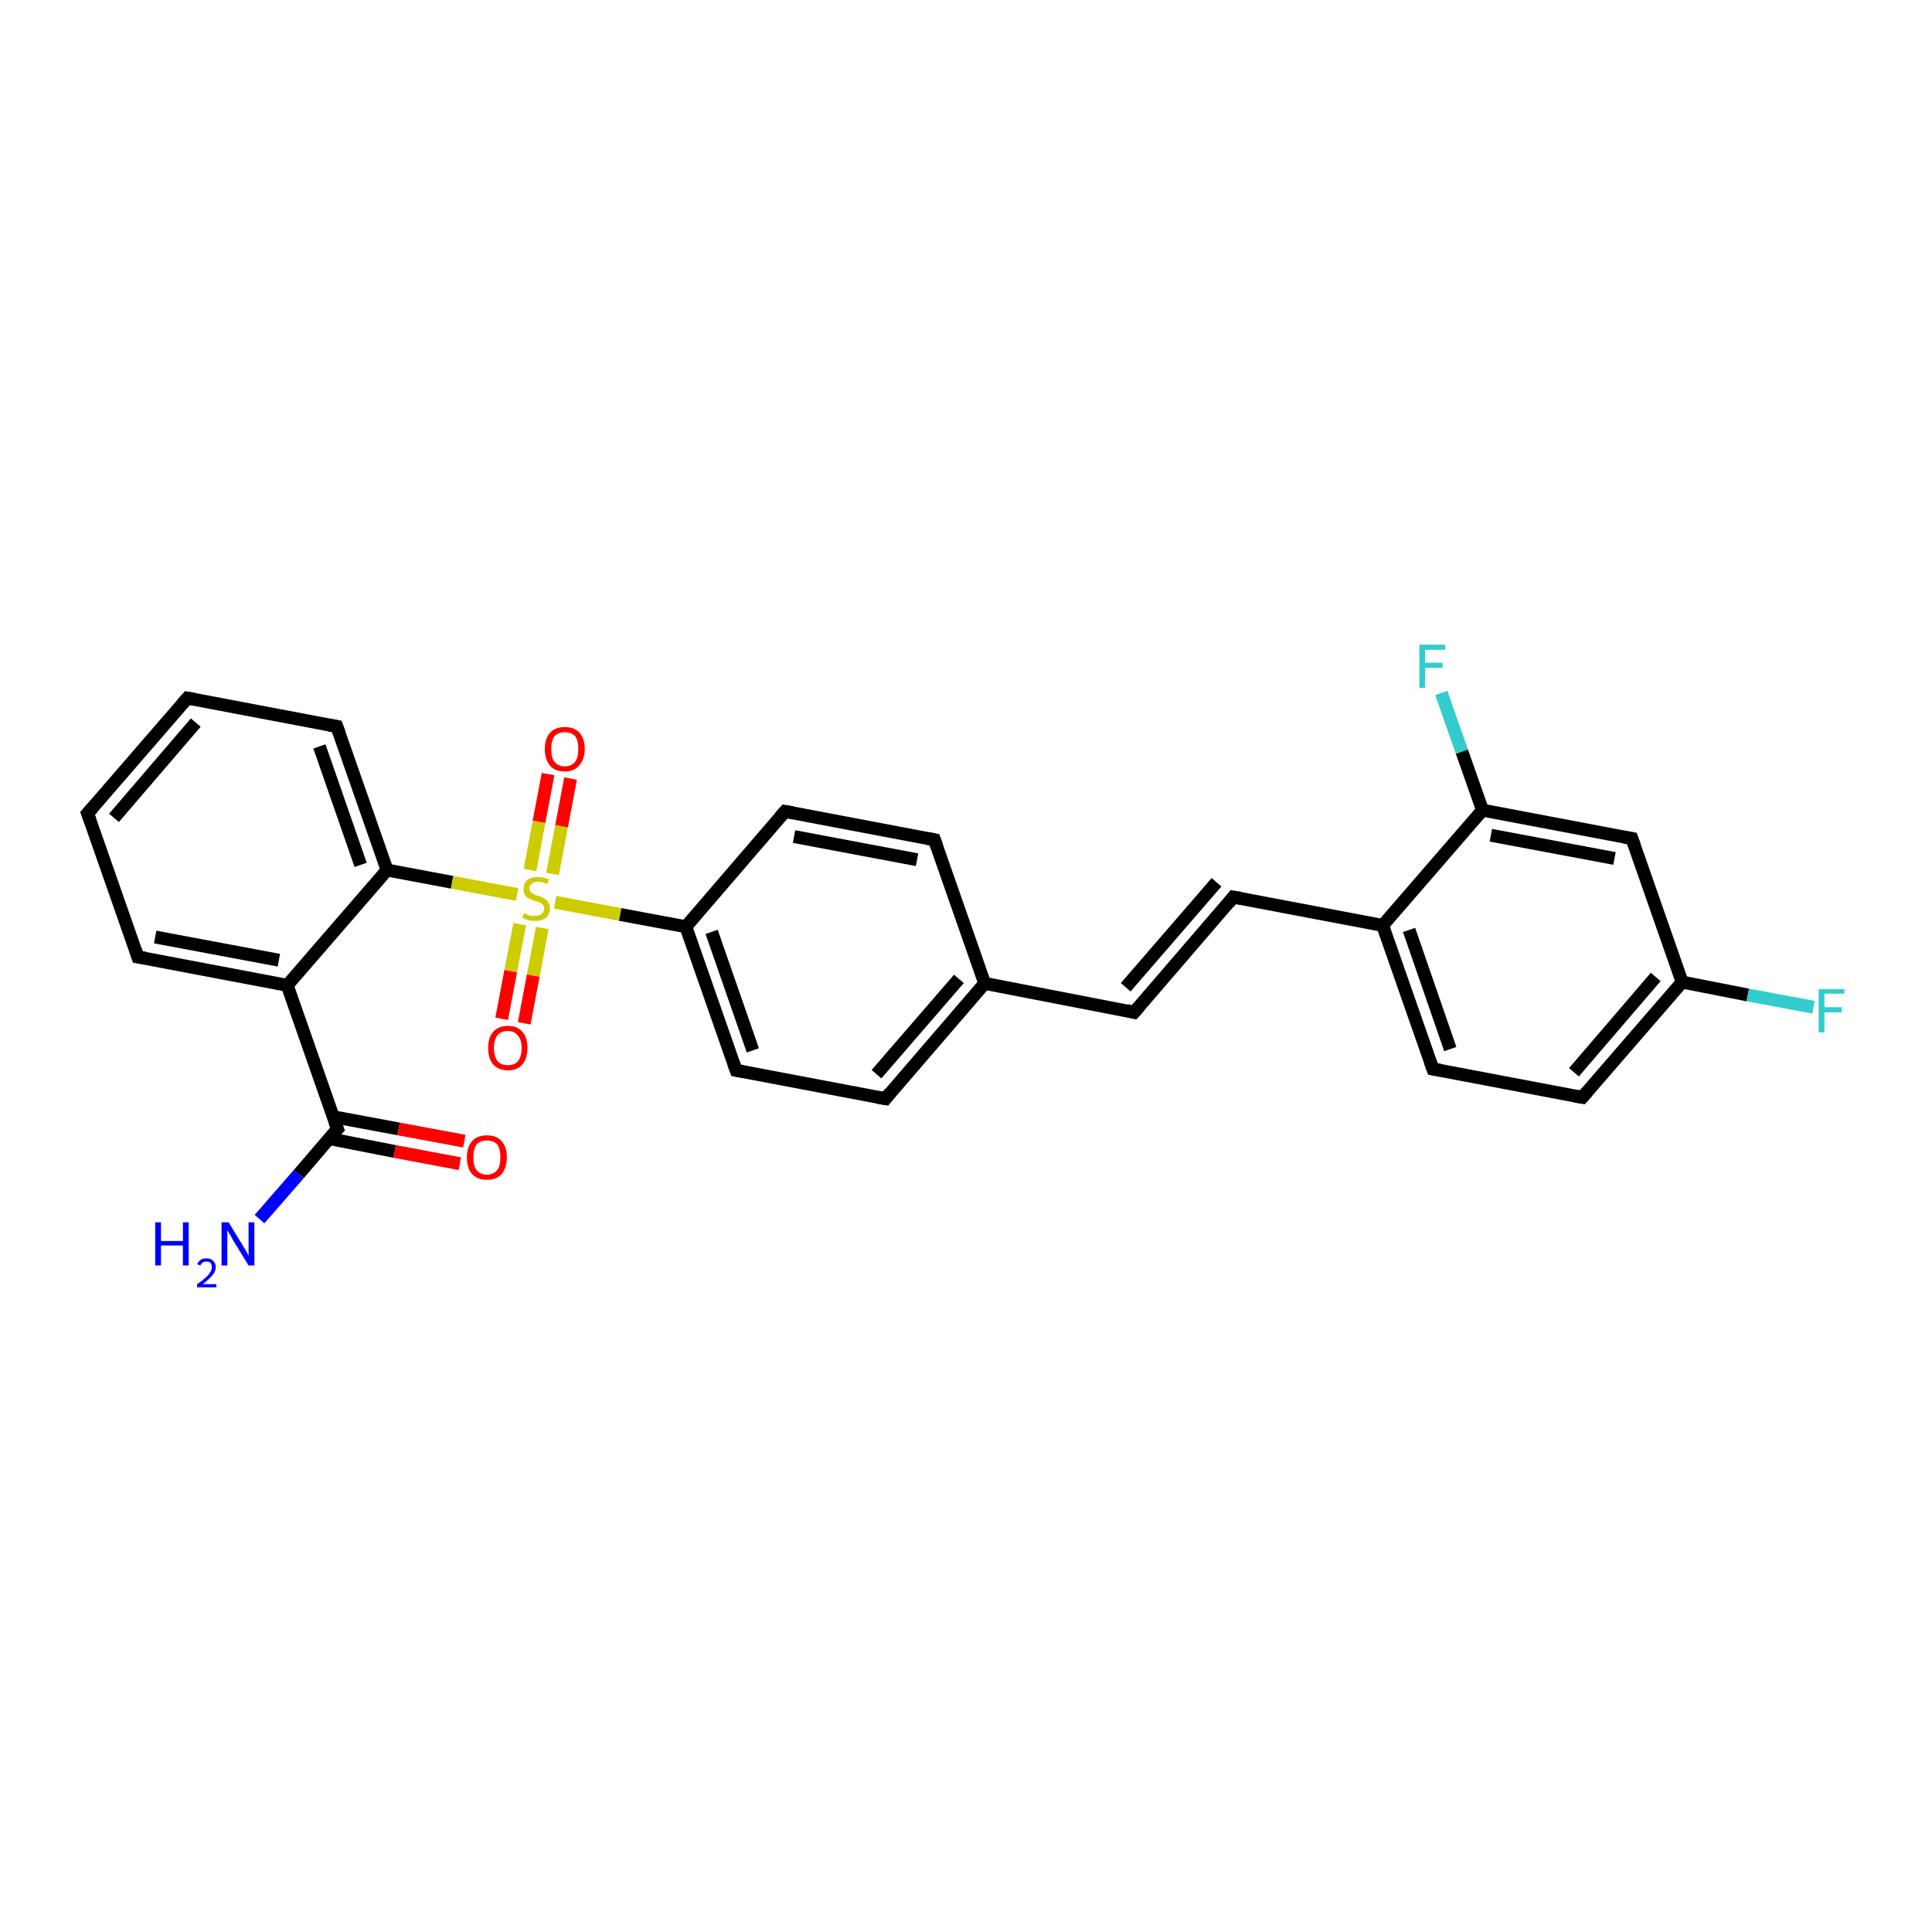 <?xml version='1.0' encoding='iso-8859-1'?>
<svg version='1.1' baseProfile='full'
              xmlns='http://www.w3.org/2000/svg'
                      xmlns:rdkit='http://www.rdkit.org/xml'
                      xmlns:xlink='http://www.w3.org/1999/xlink'
                  xml:space='preserve'
width='300px' height='300px' viewBox='0 0 300 300'>
<!-- END OF HEADER -->
<rect style='opacity:1.0;fill:#FFFFFF;stroke:none' width='300.0' height='300.0' x='0.0' y='0.0'> </rect>
<path class='bond-0 atom-0 atom-1' d='M 40.3,189.3 L 46.4,182.3' style='fill:none;fill-rule:evenodd;stroke:#0000FF;stroke-width:2.0px;stroke-linecap:butt;stroke-linejoin:miter;stroke-opacity:1' />
<path class='bond-0 atom-0 atom-1' d='M 46.4,182.3 L 52.4,175.3' style='fill:none;fill-rule:evenodd;stroke:#000000;stroke-width:2.0px;stroke-linecap:butt;stroke-linejoin:miter;stroke-opacity:1' />
<path class='bond-1 atom-1 atom-2' d='M 51.1,176.8 L 61.3,178.8' style='fill:none;fill-rule:evenodd;stroke:#000000;stroke-width:2.0px;stroke-linecap:butt;stroke-linejoin:miter;stroke-opacity:1' />
<path class='bond-1 atom-1 atom-2' d='M 61.3,178.8 L 71.4,180.7' style='fill:none;fill-rule:evenodd;stroke:#FF0000;stroke-width:2.0px;stroke-linecap:butt;stroke-linejoin:miter;stroke-opacity:1' />
<path class='bond-1 atom-1 atom-2' d='M 51.7,173.4 L 61.9,175.3' style='fill:none;fill-rule:evenodd;stroke:#000000;stroke-width:2.0px;stroke-linecap:butt;stroke-linejoin:miter;stroke-opacity:1' />
<path class='bond-1 atom-1 atom-2' d='M 61.9,175.3 L 72.1,177.2' style='fill:none;fill-rule:evenodd;stroke:#FF0000;stroke-width:2.0px;stroke-linecap:butt;stroke-linejoin:miter;stroke-opacity:1' />
<path class='bond-2 atom-1 atom-3' d='M 52.4,175.3 L 44.6,153.0' style='fill:none;fill-rule:evenodd;stroke:#000000;stroke-width:2.0px;stroke-linecap:butt;stroke-linejoin:miter;stroke-opacity:1' />
<path class='bond-3 atom-3 atom-4' d='M 44.6,153.0 L 21.4,148.6' style='fill:none;fill-rule:evenodd;stroke:#000000;stroke-width:2.0px;stroke-linecap:butt;stroke-linejoin:miter;stroke-opacity:1' />
<path class='bond-3 atom-3 atom-4' d='M 43.3,149.1 L 24.1,145.5' style='fill:none;fill-rule:evenodd;stroke:#000000;stroke-width:2.0px;stroke-linecap:butt;stroke-linejoin:miter;stroke-opacity:1' />
<path class='bond-4 atom-4 atom-5' d='M 21.4,148.6 L 13.6,126.3' style='fill:none;fill-rule:evenodd;stroke:#000000;stroke-width:2.0px;stroke-linecap:butt;stroke-linejoin:miter;stroke-opacity:1' />
<path class='bond-5 atom-5 atom-6' d='M 13.6,126.3 L 29.1,108.4' style='fill:none;fill-rule:evenodd;stroke:#000000;stroke-width:2.0px;stroke-linecap:butt;stroke-linejoin:miter;stroke-opacity:1' />
<path class='bond-5 atom-5 atom-6' d='M 17.7,127.0 L 30.4,112.2' style='fill:none;fill-rule:evenodd;stroke:#000000;stroke-width:2.0px;stroke-linecap:butt;stroke-linejoin:miter;stroke-opacity:1' />
<path class='bond-6 atom-6 atom-7' d='M 29.1,108.4 L 52.3,112.8' style='fill:none;fill-rule:evenodd;stroke:#000000;stroke-width:2.0px;stroke-linecap:butt;stroke-linejoin:miter;stroke-opacity:1' />
<path class='bond-7 atom-7 atom-8' d='M 52.3,112.8 L 60.1,135.1' style='fill:none;fill-rule:evenodd;stroke:#000000;stroke-width:2.0px;stroke-linecap:butt;stroke-linejoin:miter;stroke-opacity:1' />
<path class='bond-7 atom-7 atom-8' d='M 49.6,115.9 L 56.0,134.3' style='fill:none;fill-rule:evenodd;stroke:#000000;stroke-width:2.0px;stroke-linecap:butt;stroke-linejoin:miter;stroke-opacity:1' />
<path class='bond-8 atom-8 atom-9' d='M 60.1,135.1 L 70.2,137.0' style='fill:none;fill-rule:evenodd;stroke:#000000;stroke-width:2.0px;stroke-linecap:butt;stroke-linejoin:miter;stroke-opacity:1' />
<path class='bond-8 atom-8 atom-9' d='M 70.2,137.0 L 80.3,138.9' style='fill:none;fill-rule:evenodd;stroke:#CCCC00;stroke-width:2.0px;stroke-linecap:butt;stroke-linejoin:miter;stroke-opacity:1' />
<path class='bond-9 atom-9 atom-10' d='M 80.7,143.5 L 79.3,150.8' style='fill:none;fill-rule:evenodd;stroke:#CCCC00;stroke-width:2.0px;stroke-linecap:butt;stroke-linejoin:miter;stroke-opacity:1' />
<path class='bond-9 atom-9 atom-10' d='M 79.3,150.8 L 77.9,158.2' style='fill:none;fill-rule:evenodd;stroke:#FF0000;stroke-width:2.0px;stroke-linecap:butt;stroke-linejoin:miter;stroke-opacity:1' />
<path class='bond-9 atom-9 atom-10' d='M 84.2,144.1 L 82.8,151.5' style='fill:none;fill-rule:evenodd;stroke:#CCCC00;stroke-width:2.0px;stroke-linecap:butt;stroke-linejoin:miter;stroke-opacity:1' />
<path class='bond-9 atom-9 atom-10' d='M 82.8,151.5 L 81.4,158.9' style='fill:none;fill-rule:evenodd;stroke:#FF0000;stroke-width:2.0px;stroke-linecap:butt;stroke-linejoin:miter;stroke-opacity:1' />
<path class='bond-10 atom-9 atom-11' d='M 85.8,135.7 L 87.2,128.3' style='fill:none;fill-rule:evenodd;stroke:#CCCC00;stroke-width:2.0px;stroke-linecap:butt;stroke-linejoin:miter;stroke-opacity:1' />
<path class='bond-10 atom-9 atom-11' d='M 87.2,128.3 L 88.6,120.9' style='fill:none;fill-rule:evenodd;stroke:#FF0000;stroke-width:2.0px;stroke-linecap:butt;stroke-linejoin:miter;stroke-opacity:1' />
<path class='bond-10 atom-9 atom-11' d='M 82.3,135.1 L 83.7,127.6' style='fill:none;fill-rule:evenodd;stroke:#CCCC00;stroke-width:2.0px;stroke-linecap:butt;stroke-linejoin:miter;stroke-opacity:1' />
<path class='bond-10 atom-9 atom-11' d='M 83.7,127.6 L 85.1,120.2' style='fill:none;fill-rule:evenodd;stroke:#FF0000;stroke-width:2.0px;stroke-linecap:butt;stroke-linejoin:miter;stroke-opacity:1' />
<path class='bond-11 atom-9 atom-12' d='M 86.2,140.1 L 96.3,142.0' style='fill:none;fill-rule:evenodd;stroke:#CCCC00;stroke-width:2.0px;stroke-linecap:butt;stroke-linejoin:miter;stroke-opacity:1' />
<path class='bond-11 atom-9 atom-12' d='M 96.3,142.0 L 106.5,143.9' style='fill:none;fill-rule:evenodd;stroke:#000000;stroke-width:2.0px;stroke-linecap:butt;stroke-linejoin:miter;stroke-opacity:1' />
<path class='bond-12 atom-12 atom-13' d='M 106.5,143.9 L 114.3,166.2' style='fill:none;fill-rule:evenodd;stroke:#000000;stroke-width:2.0px;stroke-linecap:butt;stroke-linejoin:miter;stroke-opacity:1' />
<path class='bond-12 atom-12 atom-13' d='M 110.5,144.7 L 116.9,163.1' style='fill:none;fill-rule:evenodd;stroke:#000000;stroke-width:2.0px;stroke-linecap:butt;stroke-linejoin:miter;stroke-opacity:1' />
<path class='bond-13 atom-13 atom-14' d='M 114.3,166.2 L 137.5,170.6' style='fill:none;fill-rule:evenodd;stroke:#000000;stroke-width:2.0px;stroke-linecap:butt;stroke-linejoin:miter;stroke-opacity:1' />
<path class='bond-14 atom-14 atom-15' d='M 137.5,170.6 L 152.9,152.7' style='fill:none;fill-rule:evenodd;stroke:#000000;stroke-width:2.0px;stroke-linecap:butt;stroke-linejoin:miter;stroke-opacity:1' />
<path class='bond-14 atom-14 atom-15' d='M 136.1,166.8 L 148.9,152.0' style='fill:none;fill-rule:evenodd;stroke:#000000;stroke-width:2.0px;stroke-linecap:butt;stroke-linejoin:miter;stroke-opacity:1' />
<path class='bond-15 atom-15 atom-16' d='M 152.9,152.7 L 176.1,157.2' style='fill:none;fill-rule:evenodd;stroke:#000000;stroke-width:2.0px;stroke-linecap:butt;stroke-linejoin:miter;stroke-opacity:1' />
<path class='bond-16 atom-16 atom-17' d='M 176.1,157.2 L 191.5,139.3' style='fill:none;fill-rule:evenodd;stroke:#000000;stroke-width:2.0px;stroke-linecap:butt;stroke-linejoin:miter;stroke-opacity:1' />
<path class='bond-16 atom-16 atom-17' d='M 174.8,153.3 L 188.9,137.0' style='fill:none;fill-rule:evenodd;stroke:#000000;stroke-width:2.0px;stroke-linecap:butt;stroke-linejoin:miter;stroke-opacity:1' />
<path class='bond-17 atom-17 atom-18' d='M 191.5,139.3 L 214.7,143.7' style='fill:none;fill-rule:evenodd;stroke:#000000;stroke-width:2.0px;stroke-linecap:butt;stroke-linejoin:miter;stroke-opacity:1' />
<path class='bond-18 atom-18 atom-19' d='M 214.7,143.7 L 222.5,166.0' style='fill:none;fill-rule:evenodd;stroke:#000000;stroke-width:2.0px;stroke-linecap:butt;stroke-linejoin:miter;stroke-opacity:1' />
<path class='bond-18 atom-18 atom-19' d='M 218.8,144.4 L 225.2,162.9' style='fill:none;fill-rule:evenodd;stroke:#000000;stroke-width:2.0px;stroke-linecap:butt;stroke-linejoin:miter;stroke-opacity:1' />
<path class='bond-19 atom-19 atom-20' d='M 222.5,166.0 L 245.7,170.4' style='fill:none;fill-rule:evenodd;stroke:#000000;stroke-width:2.0px;stroke-linecap:butt;stroke-linejoin:miter;stroke-opacity:1' />
<path class='bond-20 atom-20 atom-21' d='M 245.7,170.4 L 261.2,152.5' style='fill:none;fill-rule:evenodd;stroke:#000000;stroke-width:2.0px;stroke-linecap:butt;stroke-linejoin:miter;stroke-opacity:1' />
<path class='bond-20 atom-20 atom-21' d='M 244.4,166.5 L 257.1,151.7' style='fill:none;fill-rule:evenodd;stroke:#000000;stroke-width:2.0px;stroke-linecap:butt;stroke-linejoin:miter;stroke-opacity:1' />
<path class='bond-21 atom-21 atom-22' d='M 261.2,152.5 L 271.4,154.5' style='fill:none;fill-rule:evenodd;stroke:#000000;stroke-width:2.0px;stroke-linecap:butt;stroke-linejoin:miter;stroke-opacity:1' />
<path class='bond-21 atom-21 atom-22' d='M 271.4,154.5 L 281.6,156.4' style='fill:none;fill-rule:evenodd;stroke:#33CCCC;stroke-width:2.0px;stroke-linecap:butt;stroke-linejoin:miter;stroke-opacity:1' />
<path class='bond-22 atom-21 atom-23' d='M 261.2,152.5 L 253.4,130.2' style='fill:none;fill-rule:evenodd;stroke:#000000;stroke-width:2.0px;stroke-linecap:butt;stroke-linejoin:miter;stroke-opacity:1' />
<path class='bond-23 atom-23 atom-24' d='M 253.4,130.2 L 230.2,125.8' style='fill:none;fill-rule:evenodd;stroke:#000000;stroke-width:2.0px;stroke-linecap:butt;stroke-linejoin:miter;stroke-opacity:1' />
<path class='bond-23 atom-23 atom-24' d='M 250.7,133.3 L 231.5,129.7' style='fill:none;fill-rule:evenodd;stroke:#000000;stroke-width:2.0px;stroke-linecap:butt;stroke-linejoin:miter;stroke-opacity:1' />
<path class='bond-24 atom-24 atom-25' d='M 230.2,125.8 L 227.0,116.7' style='fill:none;fill-rule:evenodd;stroke:#000000;stroke-width:2.0px;stroke-linecap:butt;stroke-linejoin:miter;stroke-opacity:1' />
<path class='bond-24 atom-24 atom-25' d='M 227.0,116.7 L 223.8,107.6' style='fill:none;fill-rule:evenodd;stroke:#33CCCC;stroke-width:2.0px;stroke-linecap:butt;stroke-linejoin:miter;stroke-opacity:1' />
<path class='bond-25 atom-15 atom-26' d='M 152.9,152.7 L 145.1,130.4' style='fill:none;fill-rule:evenodd;stroke:#000000;stroke-width:2.0px;stroke-linecap:butt;stroke-linejoin:miter;stroke-opacity:1' />
<path class='bond-26 atom-26 atom-27' d='M 145.1,130.4 L 121.9,126.0' style='fill:none;fill-rule:evenodd;stroke:#000000;stroke-width:2.0px;stroke-linecap:butt;stroke-linejoin:miter;stroke-opacity:1' />
<path class='bond-26 atom-26 atom-27' d='M 142.4,133.5 L 123.3,129.9' style='fill:none;fill-rule:evenodd;stroke:#000000;stroke-width:2.0px;stroke-linecap:butt;stroke-linejoin:miter;stroke-opacity:1' />
<path class='bond-27 atom-8 atom-3' d='M 60.1,135.1 L 44.6,153.0' style='fill:none;fill-rule:evenodd;stroke:#000000;stroke-width:2.0px;stroke-linecap:butt;stroke-linejoin:miter;stroke-opacity:1' />
<path class='bond-28 atom-27 atom-12' d='M 121.9,126.0 L 106.5,143.9' style='fill:none;fill-rule:evenodd;stroke:#000000;stroke-width:2.0px;stroke-linecap:butt;stroke-linejoin:miter;stroke-opacity:1' />
<path class='bond-29 atom-24 atom-18' d='M 230.2,125.8 L 214.7,143.7' style='fill:none;fill-rule:evenodd;stroke:#000000;stroke-width:2.0px;stroke-linecap:butt;stroke-linejoin:miter;stroke-opacity:1' />
<path d='M 52.1,175.6 L 52.4,175.3 L 52.0,174.2' style='fill:none;stroke:#000000;stroke-width:2.0px;stroke-linecap:butt;stroke-linejoin:miter;stroke-opacity:1;' />
<path d='M 22.6,148.8 L 21.4,148.6 L 21.0,147.4' style='fill:none;stroke:#000000;stroke-width:2.0px;stroke-linecap:butt;stroke-linejoin:miter;stroke-opacity:1;' />
<path d='M 14.0,127.4 L 13.6,126.3 L 14.4,125.4' style='fill:none;stroke:#000000;stroke-width:2.0px;stroke-linecap:butt;stroke-linejoin:miter;stroke-opacity:1;' />
<path d='M 28.3,109.3 L 29.1,108.4 L 30.2,108.6' style='fill:none;stroke:#000000;stroke-width:2.0px;stroke-linecap:butt;stroke-linejoin:miter;stroke-opacity:1;' />
<path d='M 51.1,112.6 L 52.3,112.8 L 52.7,113.9' style='fill:none;stroke:#000000;stroke-width:2.0px;stroke-linecap:butt;stroke-linejoin:miter;stroke-opacity:1;' />
<path d='M 113.9,165.1 L 114.3,166.2 L 115.4,166.4' style='fill:none;stroke:#000000;stroke-width:2.0px;stroke-linecap:butt;stroke-linejoin:miter;stroke-opacity:1;' />
<path d='M 136.3,170.4 L 137.5,170.6 L 138.2,169.7' style='fill:none;stroke:#000000;stroke-width:2.0px;stroke-linecap:butt;stroke-linejoin:miter;stroke-opacity:1;' />
<path d='M 174.9,156.9 L 176.1,157.2 L 176.9,156.3' style='fill:none;stroke:#000000;stroke-width:2.0px;stroke-linecap:butt;stroke-linejoin:miter;stroke-opacity:1;' />
<path d='M 190.8,140.2 L 191.5,139.3 L 192.7,139.5' style='fill:none;stroke:#000000;stroke-width:2.0px;stroke-linecap:butt;stroke-linejoin:miter;stroke-opacity:1;' />
<path d='M 222.1,164.9 L 222.5,166.0 L 223.7,166.2' style='fill:none;stroke:#000000;stroke-width:2.0px;stroke-linecap:butt;stroke-linejoin:miter;stroke-opacity:1;' />
<path d='M 244.6,170.2 L 245.7,170.4 L 246.5,169.5' style='fill:none;stroke:#000000;stroke-width:2.0px;stroke-linecap:butt;stroke-linejoin:miter;stroke-opacity:1;' />
<path d='M 253.8,131.3 L 253.4,130.2 L 252.2,130.0' style='fill:none;stroke:#000000;stroke-width:2.0px;stroke-linecap:butt;stroke-linejoin:miter;stroke-opacity:1;' />
<path d='M 145.5,131.5 L 145.1,130.4 L 144.0,130.2' style='fill:none;stroke:#000000;stroke-width:2.0px;stroke-linecap:butt;stroke-linejoin:miter;stroke-opacity:1;' />
<path d='M 123.1,126.2 L 121.9,126.0 L 121.1,126.9' style='fill:none;stroke:#000000;stroke-width:2.0px;stroke-linecap:butt;stroke-linejoin:miter;stroke-opacity:1;' />
<path class='atom-0' d='M 24.1 189.8
L 25.0 189.8
L 25.0 192.7
L 28.4 192.7
L 28.4 189.8
L 29.3 189.8
L 29.3 196.5
L 28.4 196.5
L 28.4 193.4
L 25.0 193.4
L 25.0 196.5
L 24.1 196.5
L 24.1 189.8
' fill='#0000FF'/>
<path class='atom-0' d='M 30.6 196.3
Q 30.8 195.9, 31.2 195.6
Q 31.5 195.4, 32.1 195.4
Q 32.8 195.4, 33.1 195.8
Q 33.5 196.1, 33.5 196.8
Q 33.5 197.4, 33.0 198.0
Q 32.5 198.6, 31.5 199.4
L 33.6 199.4
L 33.6 199.9
L 30.6 199.9
L 30.6 199.4
Q 31.4 198.9, 31.9 198.4
Q 32.4 198.0, 32.6 197.6
Q 32.9 197.2, 32.9 196.8
Q 32.9 196.4, 32.7 196.1
Q 32.5 195.9, 32.1 195.9
Q 31.7 195.9, 31.5 196.0
Q 31.3 196.2, 31.1 196.5
L 30.6 196.3
' fill='#0000FF'/>
<path class='atom-0' d='M 35.5 189.8
L 37.7 193.4
Q 37.9 193.7, 38.3 194.4
Q 38.6 195.0, 38.6 195.0
L 38.6 189.8
L 39.5 189.8
L 39.5 196.5
L 38.6 196.5
L 36.2 192.6
Q 36.0 192.2, 35.7 191.7
Q 35.4 191.2, 35.3 191.0
L 35.3 196.5
L 34.4 196.5
L 34.4 189.8
L 35.5 189.8
' fill='#0000FF'/>
<path class='atom-2' d='M 72.5 179.7
Q 72.5 178.1, 73.3 177.2
Q 74.1 176.3, 75.6 176.3
Q 77.1 176.3, 77.9 177.2
Q 78.7 178.1, 78.7 179.7
Q 78.7 181.3, 77.9 182.3
Q 77.1 183.2, 75.6 183.2
Q 74.1 183.2, 73.3 182.3
Q 72.5 181.4, 72.5 179.7
M 75.6 182.4
Q 76.6 182.4, 77.2 181.7
Q 77.7 181.1, 77.7 179.7
Q 77.7 178.4, 77.2 177.7
Q 76.6 177.1, 75.6 177.1
Q 74.6 177.1, 74.0 177.7
Q 73.5 178.4, 73.5 179.7
Q 73.5 181.1, 74.0 181.7
Q 74.6 182.4, 75.6 182.4
' fill='#FF0000'/>
<path class='atom-9' d='M 81.4 141.8
Q 81.5 141.8, 81.8 142.0
Q 82.1 142.1, 82.4 142.2
Q 82.8 142.2, 83.1 142.2
Q 83.7 142.2, 84.1 141.9
Q 84.5 141.6, 84.5 141.1
Q 84.5 140.7, 84.3 140.5
Q 84.1 140.3, 83.8 140.1
Q 83.5 140.0, 83.1 139.9
Q 82.5 139.7, 82.1 139.5
Q 81.8 139.4, 81.5 139.0
Q 81.3 138.6, 81.3 138.0
Q 81.3 137.2, 81.8 136.7
Q 82.4 136.2, 83.5 136.2
Q 84.3 136.2, 85.2 136.5
L 85.0 137.3
Q 84.2 136.9, 83.6 136.9
Q 82.9 136.9, 82.6 137.2
Q 82.2 137.5, 82.2 137.9
Q 82.2 138.3, 82.4 138.5
Q 82.6 138.7, 82.8 138.8
Q 83.1 139.0, 83.6 139.1
Q 84.2 139.3, 84.5 139.5
Q 84.9 139.7, 85.1 140.1
Q 85.4 140.4, 85.4 141.1
Q 85.4 142.0, 84.8 142.5
Q 84.2 143.0, 83.1 143.0
Q 82.5 143.0, 82.1 142.9
Q 81.7 142.8, 81.1 142.5
L 81.4 141.8
' fill='#CCCC00'/>
<path class='atom-10' d='M 75.8 162.7
Q 75.8 161.1, 76.6 160.2
Q 77.4 159.3, 78.9 159.3
Q 80.3 159.3, 81.1 160.2
Q 81.9 161.1, 81.9 162.7
Q 81.9 164.4, 81.1 165.3
Q 80.3 166.2, 78.9 166.2
Q 77.4 166.2, 76.6 165.3
Q 75.8 164.4, 75.8 162.7
M 78.9 165.4
Q 79.9 165.4, 80.4 164.8
Q 81.0 164.1, 81.0 162.7
Q 81.0 161.4, 80.4 160.8
Q 79.9 160.1, 78.9 160.1
Q 77.8 160.1, 77.3 160.7
Q 76.7 161.4, 76.7 162.7
Q 76.7 164.1, 77.3 164.8
Q 77.8 165.4, 78.9 165.4
' fill='#FF0000'/>
<path class='atom-11' d='M 84.6 116.3
Q 84.6 114.7, 85.4 113.8
Q 86.2 112.9, 87.7 112.9
Q 89.2 112.9, 90.0 113.8
Q 90.8 114.7, 90.8 116.3
Q 90.8 117.9, 89.9 118.9
Q 89.1 119.8, 87.7 119.8
Q 86.2 119.8, 85.4 118.9
Q 84.6 117.9, 84.6 116.3
M 87.7 119.0
Q 88.7 119.0, 89.3 118.3
Q 89.8 117.6, 89.8 116.3
Q 89.8 115.0, 89.3 114.3
Q 88.7 113.7, 87.7 113.7
Q 86.7 113.7, 86.1 114.3
Q 85.6 115.0, 85.6 116.3
Q 85.6 117.7, 86.1 118.3
Q 86.7 119.0, 87.7 119.0
' fill='#FF0000'/>
<path class='atom-22' d='M 282.4 153.6
L 286.4 153.6
L 286.4 154.3
L 283.3 154.3
L 283.3 156.4
L 286.0 156.4
L 286.0 157.2
L 283.3 157.2
L 283.3 160.3
L 282.4 160.3
L 282.4 153.6
' fill='#33CCCC'/>
<path class='atom-25' d='M 220.4 100.1
L 224.4 100.1
L 224.4 100.9
L 221.3 100.9
L 221.3 102.9
L 224.0 102.9
L 224.0 103.7
L 221.3 103.7
L 221.3 106.8
L 220.4 106.8
L 220.4 100.1
' fill='#33CCCC'/>
</svg>
